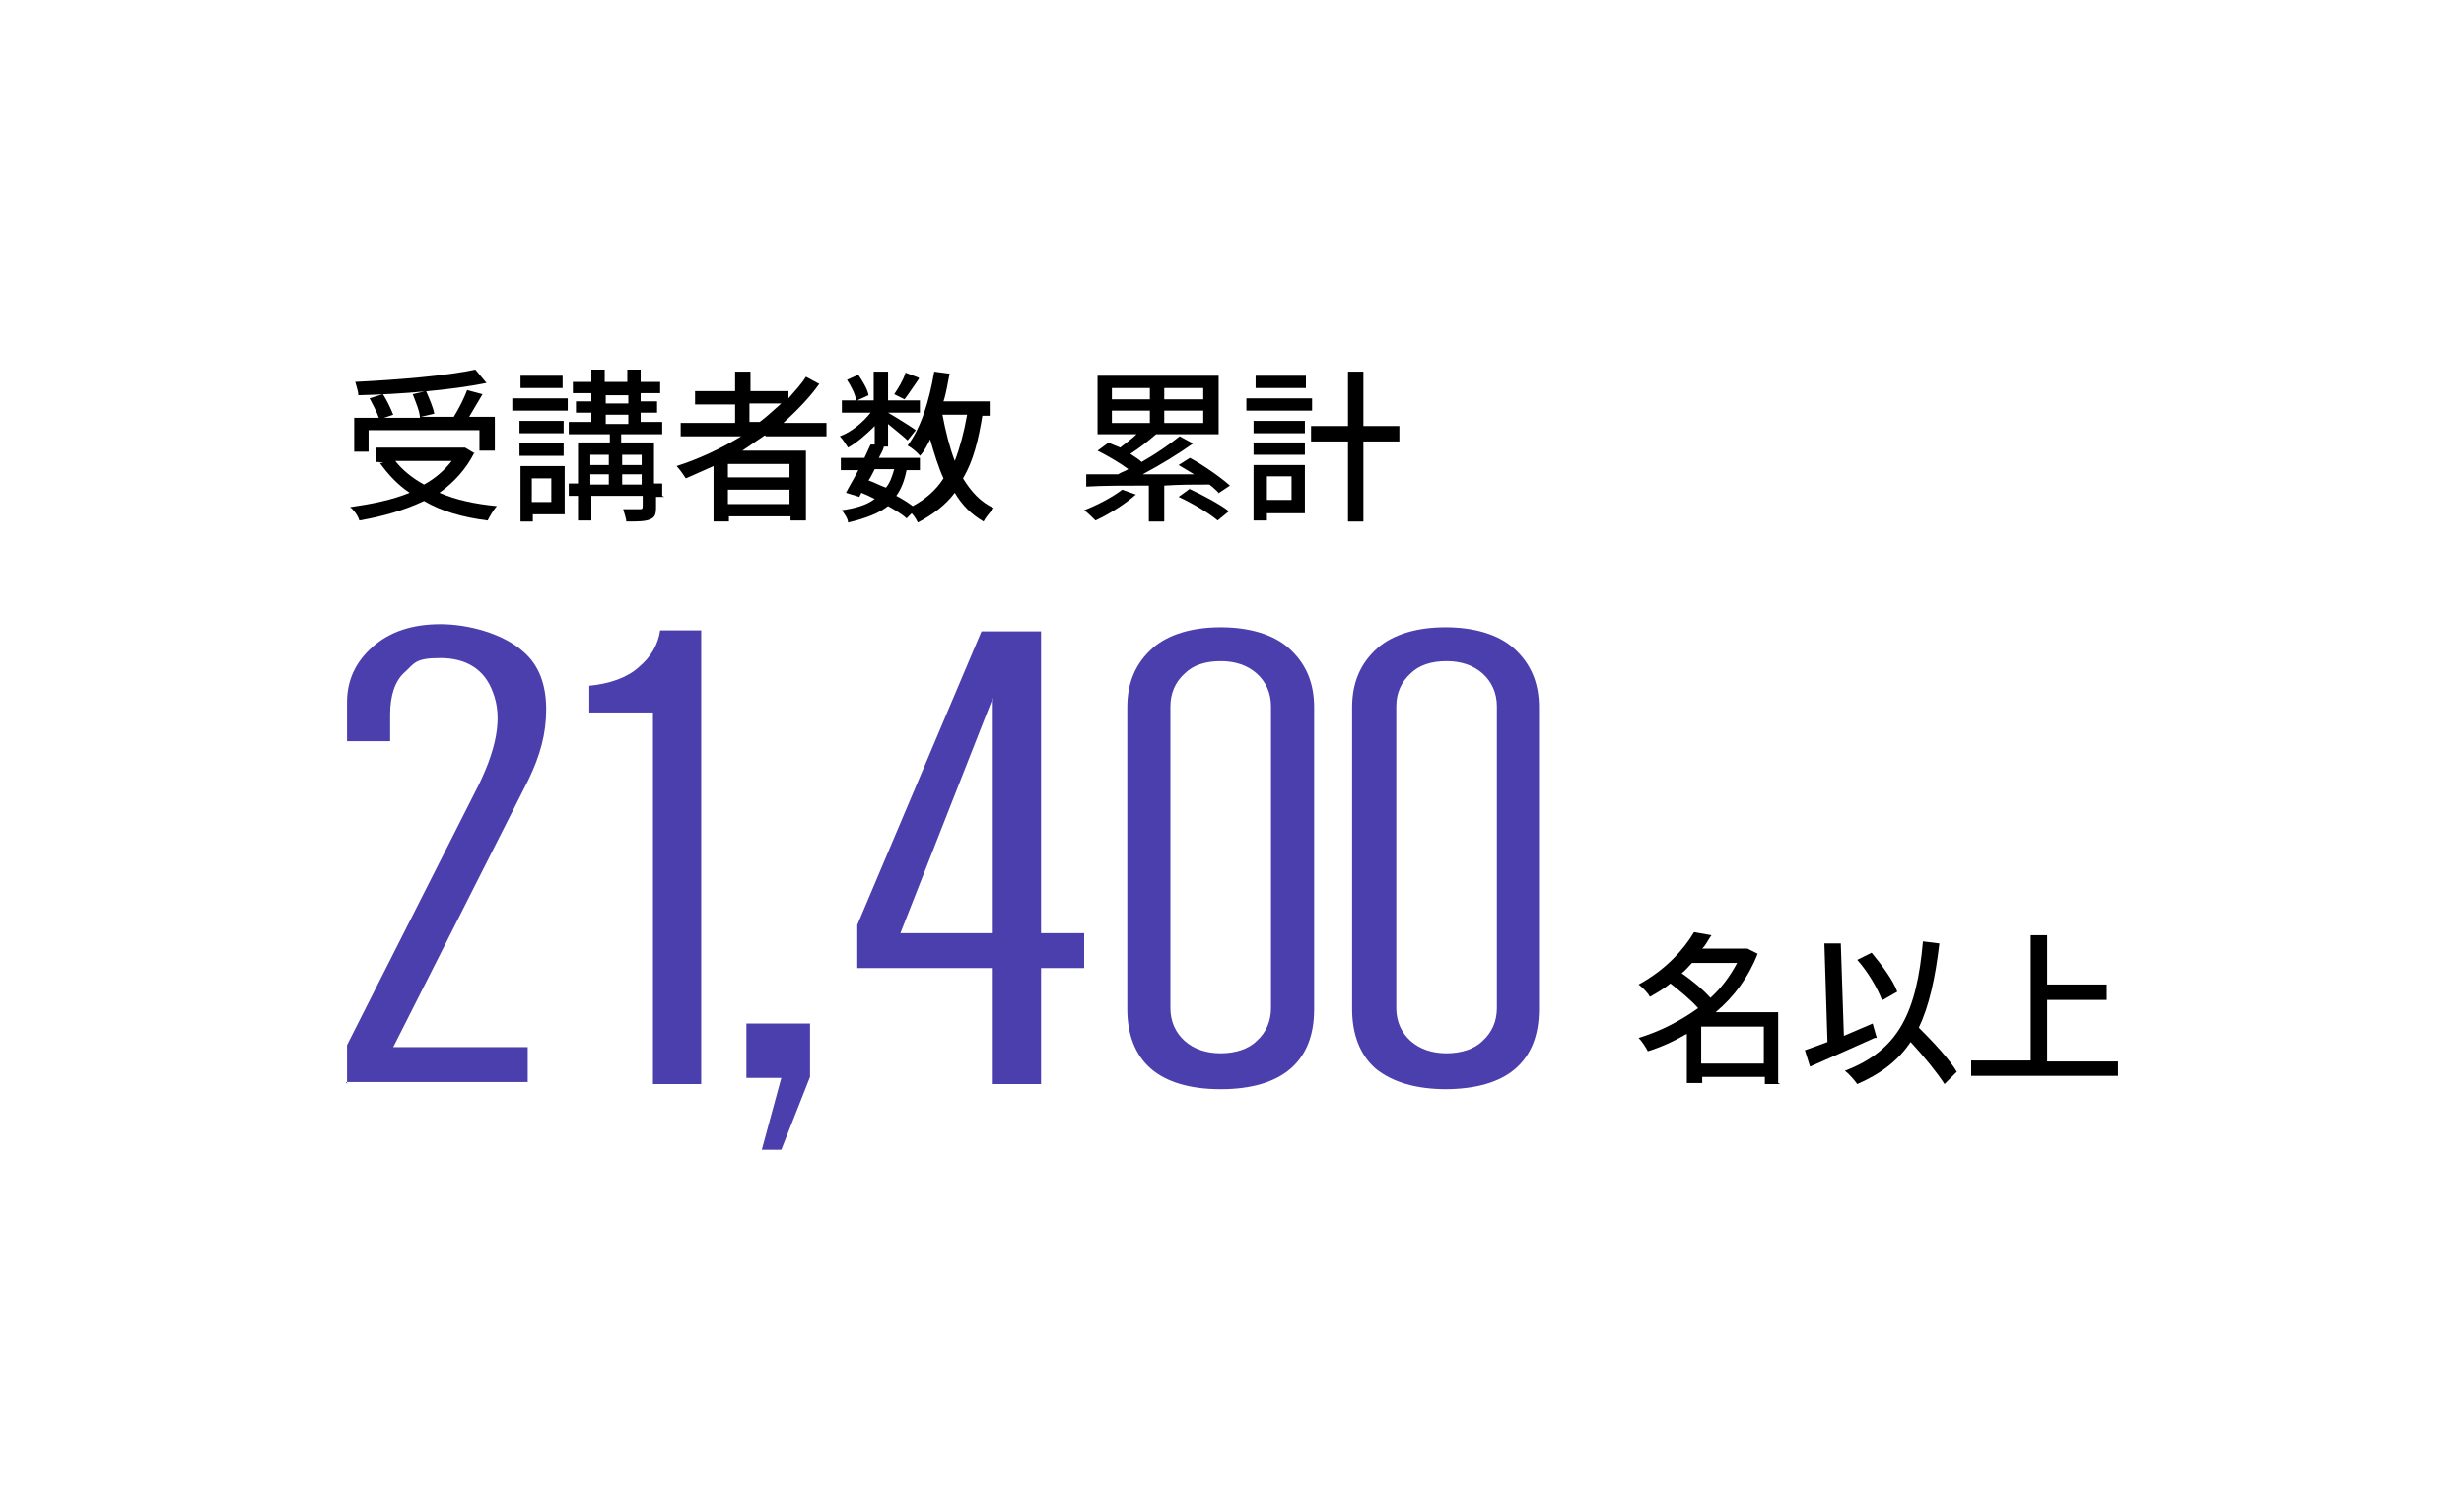 <?xml version="1.0" encoding="UTF-8"?>
<svg id="_レイヤー_1" xmlns="http://www.w3.org/2000/svg" version="1.1" viewBox="0 0 240 146">
  <!-- Generator: Adobe Illustrator 29.1.0, SVG Export Plug-In . SVG Version: 2.1.0 Build 142)  -->
  <defs>
    <style>
      .st0 {
        fill: #fff;
      }

      .st1 {
        fill: none;
      }

      .st2 {
        fill: #4b3ead;
      }
    </style>
  </defs>
  <rect class="st0" width="240" height="146"/>
  <g>
    <path d="M46.2,44.1c-.8,1.6-2,2.9-3.4,3.9,1.6.7,3.5,1.1,5.6,1.3-.3.3-.7,1-.9,1.4-2.4-.3-4.5-.9-6.2-1.9-1.9.9-4,1.5-6.3,1.9-.1-.4-.5-1-.9-1.3,2.1-.3,4.1-.7,5.8-1.4-1.2-.8-2.1-1.8-2.9-2.9h.3c0-.1-.7-.1-.7-.1v-1.4h8.7s1,.6,1,.6h0ZM35.9,44h-1.4v-3.3h2.4c-.2-.6-.6-1.3-.9-1.9l1.3-.4c.4.6.8,1.5,1,2l-.9.3h3.5c0-.6-.4-1.5-.7-2.3l1.3-.3c.3.7.7,1.6.8,2.2l-1.3.3h3.2c.5-.8,1-1.8,1.3-2.6l1.5.4c-.4.7-.9,1.5-1.3,2.2h2.5v3.3h-1.5v-2h-10.8v2h0ZM47.4,37.3c-3.4.7-8.3,1.1-12.5,1.2,0-.4-.2-.9-.3-1.3,4.1-.2,9-.6,11.7-1.2l1,1.2h0ZM38.5,44.9c.7.9,1.7,1.7,2.8,2.3,1.1-.6,2-1.4,2.7-2.3h-5.5Z"/>
    <path d="M49.9,38.8h5.4v1.2h-5.4v-1.2ZM55,50.1h-3.1v.7h-1.2v-5.4h4.3v4.7ZM54.9,42.2h-4.3v-1.2h4.3v1.2ZM50.6,43.2h4.3v1.2h-4.3v-1.2ZM54.8,37.8h-4.1v-1.2h4.1v1.2ZM51.8,46.6v2.3h1.9v-2.3h-1.9ZM64.7,48.4h-.8v1c0,.7-.1,1-.6,1.2-.5.2-1.2.2-2.3.2,0-.3-.2-.8-.3-1.2.7,0,1.4,0,1.6,0,.2,0,.3,0,.3-.3v-1h-5v2.4h-1.3v-2.4h-.9v-1.2h.9v-4h3.1v-.8h-4v-1.2h2.2v-.9h-1.5v-1.1h1.5v-.8h-1.8v-1.1h1.8v-1.2h1.3v1.2h2.2v-1.2h1.3v1.2h1.9v1.1h-1.9v.8h1.6v1.1h-1.6v.9h2.1v1.2h-4v.8h3.2v4h.8v1.2h0ZM57.5,44.3v1h1.8v-1h-1.8ZM57.5,47.2h1.8v-1h-1.8v1ZM59,39.3h2.2v-.8h-2.2v.8ZM59,41.3h2.2v-.9h-2.2v.9ZM60.6,44.3v1h1.9v-1h-1.9ZM62.5,47.2v-1h-1.9v1h1.9Z"/>
    <path d="M74.5,42.4c-.7.5-1.5,1-2.2,1.5h6.2v6.8h-1.5v-.4h-6v.5h-1.5v-5.4c-.9.4-1.8.8-2.7,1.2-.2-.3-.6-.9-.9-1.2,2.2-.7,4.3-1.7,6.3-2.9h-5.9v-1.3h5.3v-1.8h-3.9v-1.3h3.9v-1.9h1.5v1.9h3.7v.7c.6-.7,1.2-1.3,1.7-2.1l1.3.7c-1,1.4-2.2,2.6-3.5,3.8h4.2v1.3h-5.9ZM76.9,45.2h-6v1.3h6v-1.3ZM76.9,49.1v-1.4h-6v1.4h6ZM74,41.1c.8-.6,1.4-1.2,2.1-1.8h-3.1v1.8h1Z"/>
    <path d="M95.7,40.4c-.4,2.5-.9,4.5-1.9,6.2.8,1.3,1.7,2.3,3,2.9-.3.3-.8.9-1,1.3-1.2-.7-2.1-1.6-2.8-2.8-.9,1.2-2.1,2.1-3.6,2.9-.1-.2-.3-.6-.6-.9l-.5.5c-.4-.4-1.1-.8-1.8-1.2-.9.7-2.2,1.2-3.9,1.6,0-.4-.4-.9-.6-1.2,1.4-.2,2.4-.5,3.2-1.1-.4-.2-.8-.4-1.3-.6l-.2.4-1.3-.4c.3-.6.8-1.4,1.2-2.2h-1.7v-1.2h2.3c.2-.4.4-.9.6-1.3h.4c0,0,0-1.8,0-1.8-.8.8-1.7,1.6-2.6,2.1-.2-.3-.5-.8-.8-1.1,1.1-.4,2.2-1.3,3-2.3h-2.8v-1.2h1.4c-.1-.6-.5-1.4-.9-2l1.1-.5c.4.6.9,1.4,1,2l-1.1.5h1.6v-2.8h1.4v2.8h3.1v1.2h-3.1c.7.4,2.3,1.4,2.7,1.7l-.8,1c-.4-.4-1.2-1-1.9-1.6v2.2h-.8.4c-.1.4-.3.7-.5,1.1h4v1.2h-1.3c-.2,1-.5,1.8-1,2.5.6.3,1.2.7,1.6,1,1.3-.7,2.3-1.6,3-2.7-.5-1.1-.9-2.4-1.3-3.8-.3.6-.6,1.2-1,1.6-.2-.3-.8-.8-1.2-1,1.3-1.7,2.1-4.3,2.6-7.2l1.5.2c-.2.9-.3,1.8-.6,2.7h4.5v1.4h-.9,0ZM85.2,45.7c-.2.4-.4.8-.6,1.1.6.2,1.1.5,1.7.7.4-.5.6-1.1.8-1.8h-1.9ZM89.5,36.9c-.5.7-1,1.5-1.4,2l-1-.5c.4-.6.9-1.4,1.1-2.1l1.3.5h0ZM91.8,40.4c.3,1.6.7,3.2,1.2,4.5.5-1.3.9-2.8,1.2-4.5h-2.4Z"/>
    <path d="M110.6,48.2c-1,.9-2.6,1.9-3.9,2.5-.3-.3-.8-.8-1.1-1,1.3-.5,2.8-1.3,3.7-2l1.4.5ZM118.7,48c-.2-.2-.5-.5-.9-.8-1.5,0-2.9,0-4.4.1v3.5h-1.5v-3.5c-2.3,0-4.4,0-6.1.1v-1.2c.8,0,1.9,0,3.1,0,.3-.2.7-.3,1-.5-.8-.6-2-1.3-3-1.8l1.1-.8c.3.2.7.3,1.1.5.5-.4,1.1-.8,1.6-1.3h-3.8v-5.7h11.8v5.7h-6.1,0c-.8.7-1.7,1.4-2.5,1.9.4.3.8.5,1.1.8,1.4-.8,2.7-1.7,3.7-2.5l1.3.7c-1.4,1-3.2,2.1-4.9,3,1.6,0,3.3,0,5,0-.5-.3-1-.6-1.5-.9l1.1-.7c1.3.7,3,1.9,3.9,2.7l-1.2.8h0ZM108.3,38.9h3.7v-1.1h-3.7v1.1ZM108.3,41.2h3.7v-1.2h-3.7v1.2ZM117.2,37.8h-3.8v1.1h3.8v-1.1ZM117.2,40h-3.8v1.2h3.8v-1.2ZM115.8,47.6c1.3.6,3,1.5,3.9,2.2l-1.1.9c-.8-.7-2.5-1.7-3.8-2.3l1.1-.8h0Z"/>
    <path d="M127.8,40h-6.4v-1.2h6.4v1.2ZM127.1,50h-3.7v.7h-1.3v-5.4h5s0,4.7,0,4.7ZM122.1,41h5v1.2h-5v-1.2ZM122.1,43.1h5v1.2h-5v-1.2ZM127.2,37.8h-4.9v-1.2h4.9v1.2ZM123.4,46.4v2.3h2.4v-2.3h-2.4ZM136.3,43h-3.5v7.8h-1.5v-7.8h-3.6v-1.5h3.6v-5.3h1.5v5.3h3.5v1.5Z"/>
  </g>
  <g>
    <path class="st2" d="M33.8,105.6v-3.8l12.4-24.5c2.2-4.2,2.8-7.4,1.8-9.9-.8-2.2-2.6-3.3-5.1-3.3s-2.5.5-3.5,1.4c-.9.8-1.4,2.2-1.4,4.1v2.6h-4.2v-3.8c0-2.1.8-3.9,2.5-5.4,1.7-1.5,3.9-2.2,6.6-2.2s6.1.9,8.1,2.7c1.5,1.3,2.2,3.2,2.2,5.6s-.6,4.5-1.7,6.8l-13.2,26.1h13.1v3.4h-17.7,0Z"/>
    <path class="st2" d="M63.6,105.6v-36.2h-6.2v-2.6c2-.2,3.7-.8,4.8-1.8,1.2-1,1.9-2.2,2.1-3.6h4v44.2h-4.7Z"/>
    <polygon class="st2" points="74.2 112 76.1 105 72.7 105 72.7 99.7 78.9 99.7 78.9 104.9 76.1 112 74.2 112"/>
    <path class="st2" d="M96.7,105.6v-11.3h-13.2v-4.2l12.1-28.6h5.8v29.4h4.2v3.4h-4.2v11.3h-4.7,0ZM87.7,90.9h9v-22.9l-9,22.9Z"/>
    <path class="st2" d="M118.9,106.1c-3,0-5.3-.7-6.8-2-1.5-1.3-2.3-3.3-2.3-5.8v-29.4c0-2.4.8-4.3,2.5-5.8,1.5-1.3,3.8-2,6.6-2s5.1.7,6.6,2c1.7,1.5,2.5,3.4,2.5,5.8v29.4c0,2.6-.8,4.5-2.3,5.8-1.5,1.3-3.8,2-6.8,2h0ZM118.9,64.4c-1.5,0-2.7.4-3.5,1.2-.9.8-1.4,1.9-1.4,3.2v29.4c0,1.3.5,2.4,1.4,3.2.9.8,2.1,1.2,3.5,1.2s2.7-.4,3.5-1.2c.9-.8,1.4-1.9,1.4-3.2v-29.4c0-1.3-.5-2.4-1.4-3.2-.9-.8-2.1-1.2-3.5-1.2h0Z"/>
    <path class="st2" d="M140.9,106.1c-3,0-5.3-.7-6.9-2-1.5-1.3-2.3-3.3-2.3-5.8v-29.4c0-2.4.8-4.3,2.5-5.8,1.5-1.3,3.8-2,6.6-2s5.1.7,6.6,2c1.7,1.5,2.5,3.4,2.5,5.8v29.4c0,2.6-.8,4.5-2.3,5.8-1.5,1.3-3.8,2-6.9,2h0ZM140.9,64.4c-1.5,0-2.7.4-3.5,1.2-.9.8-1.4,1.9-1.4,3.2v29.4c0,1.3.5,2.4,1.4,3.2.9.8,2.1,1.2,3.5,1.2s2.7-.4,3.5-1.2c.9-.8,1.4-1.9,1.4-3.2v-29.4c0-1.3-.5-2.4-1.4-3.2-.9-.8-2.1-1.2-3.5-1.2h0Z"/>
  </g>
  <rect class="st1" x="168" y="87.2" width="39.9" height="17.9"/>
  <rect class="st1" x="214" y="105.6" width="121.8" height="37.1"/>
  <g>
    <rect class="st1" x="159.1" y="90.2" width="104.3" height="26.8"/>
    <path d="M173.4,105.6h-1.5v-.7h-6.1v.6h-1.5v-4.8c-1.2.7-2.5,1.3-3.8,1.7-.2-.4-.6-1-.9-1.3,2-.6,4-1.6,5.8-2.9-.7-.8-1.8-1.7-2.7-2.4-.6.5-1.3.9-2,1.3-.2-.4-.7-.9-1.1-1.2,2.6-1.4,4.4-3.4,5.4-5.1l1.7.3c-.3.4-.5.9-.9,1.3h4.4c0,0,1,.5,1,.5-.9,2.3-2.3,4.2-4.1,5.7h6.1v6.9h0ZM164.8,93.8c-.3.3-.6.7-1,1,1,.7,2.1,1.6,2.8,2.4,1.1-1,1.9-2.1,2.6-3.4,0,0-4.4,0-4.4,0ZM171.8,103.6v-3.6h-6.1v3.6h6.1Z"/>
    <path d="M182.6,101.1c-2.2,1-4.5,2-6.3,2.8l-.5-1.6c.6-.2,1.4-.5,2.2-.8l-.3-9.6h1.6c0,0,.3,9,.3,9,.9-.4,1.9-.8,2.8-1.2l.4,1.4h0ZM189.4,105.6c-.7-1.1-2-2.7-3.3-4.1-1.2,1.8-2.9,3.1-5.2,4.1-.2-.3-.8-1-1.2-1.3,5.3-2,7-5.8,7.6-12.6l1.6.2c-.4,3.4-1,6.1-2,8.2,1.4,1.4,3,3.1,3.7,4.3l-1.2,1.2h0ZM183.3,97.4c-.4-1.1-1.4-2.8-2.4-3.9l1.4-.7c1,1.2,2.1,2.7,2.5,3.8,0,0-1.4.8-1.4.8Z"/>
    <path d="M206.3,103.3v1.5h-14.3v-1.5h5.8v-12.2h1.6v4.8h5.8v1.5h-5.8v6h6.9Z"/>
  </g>
</svg>